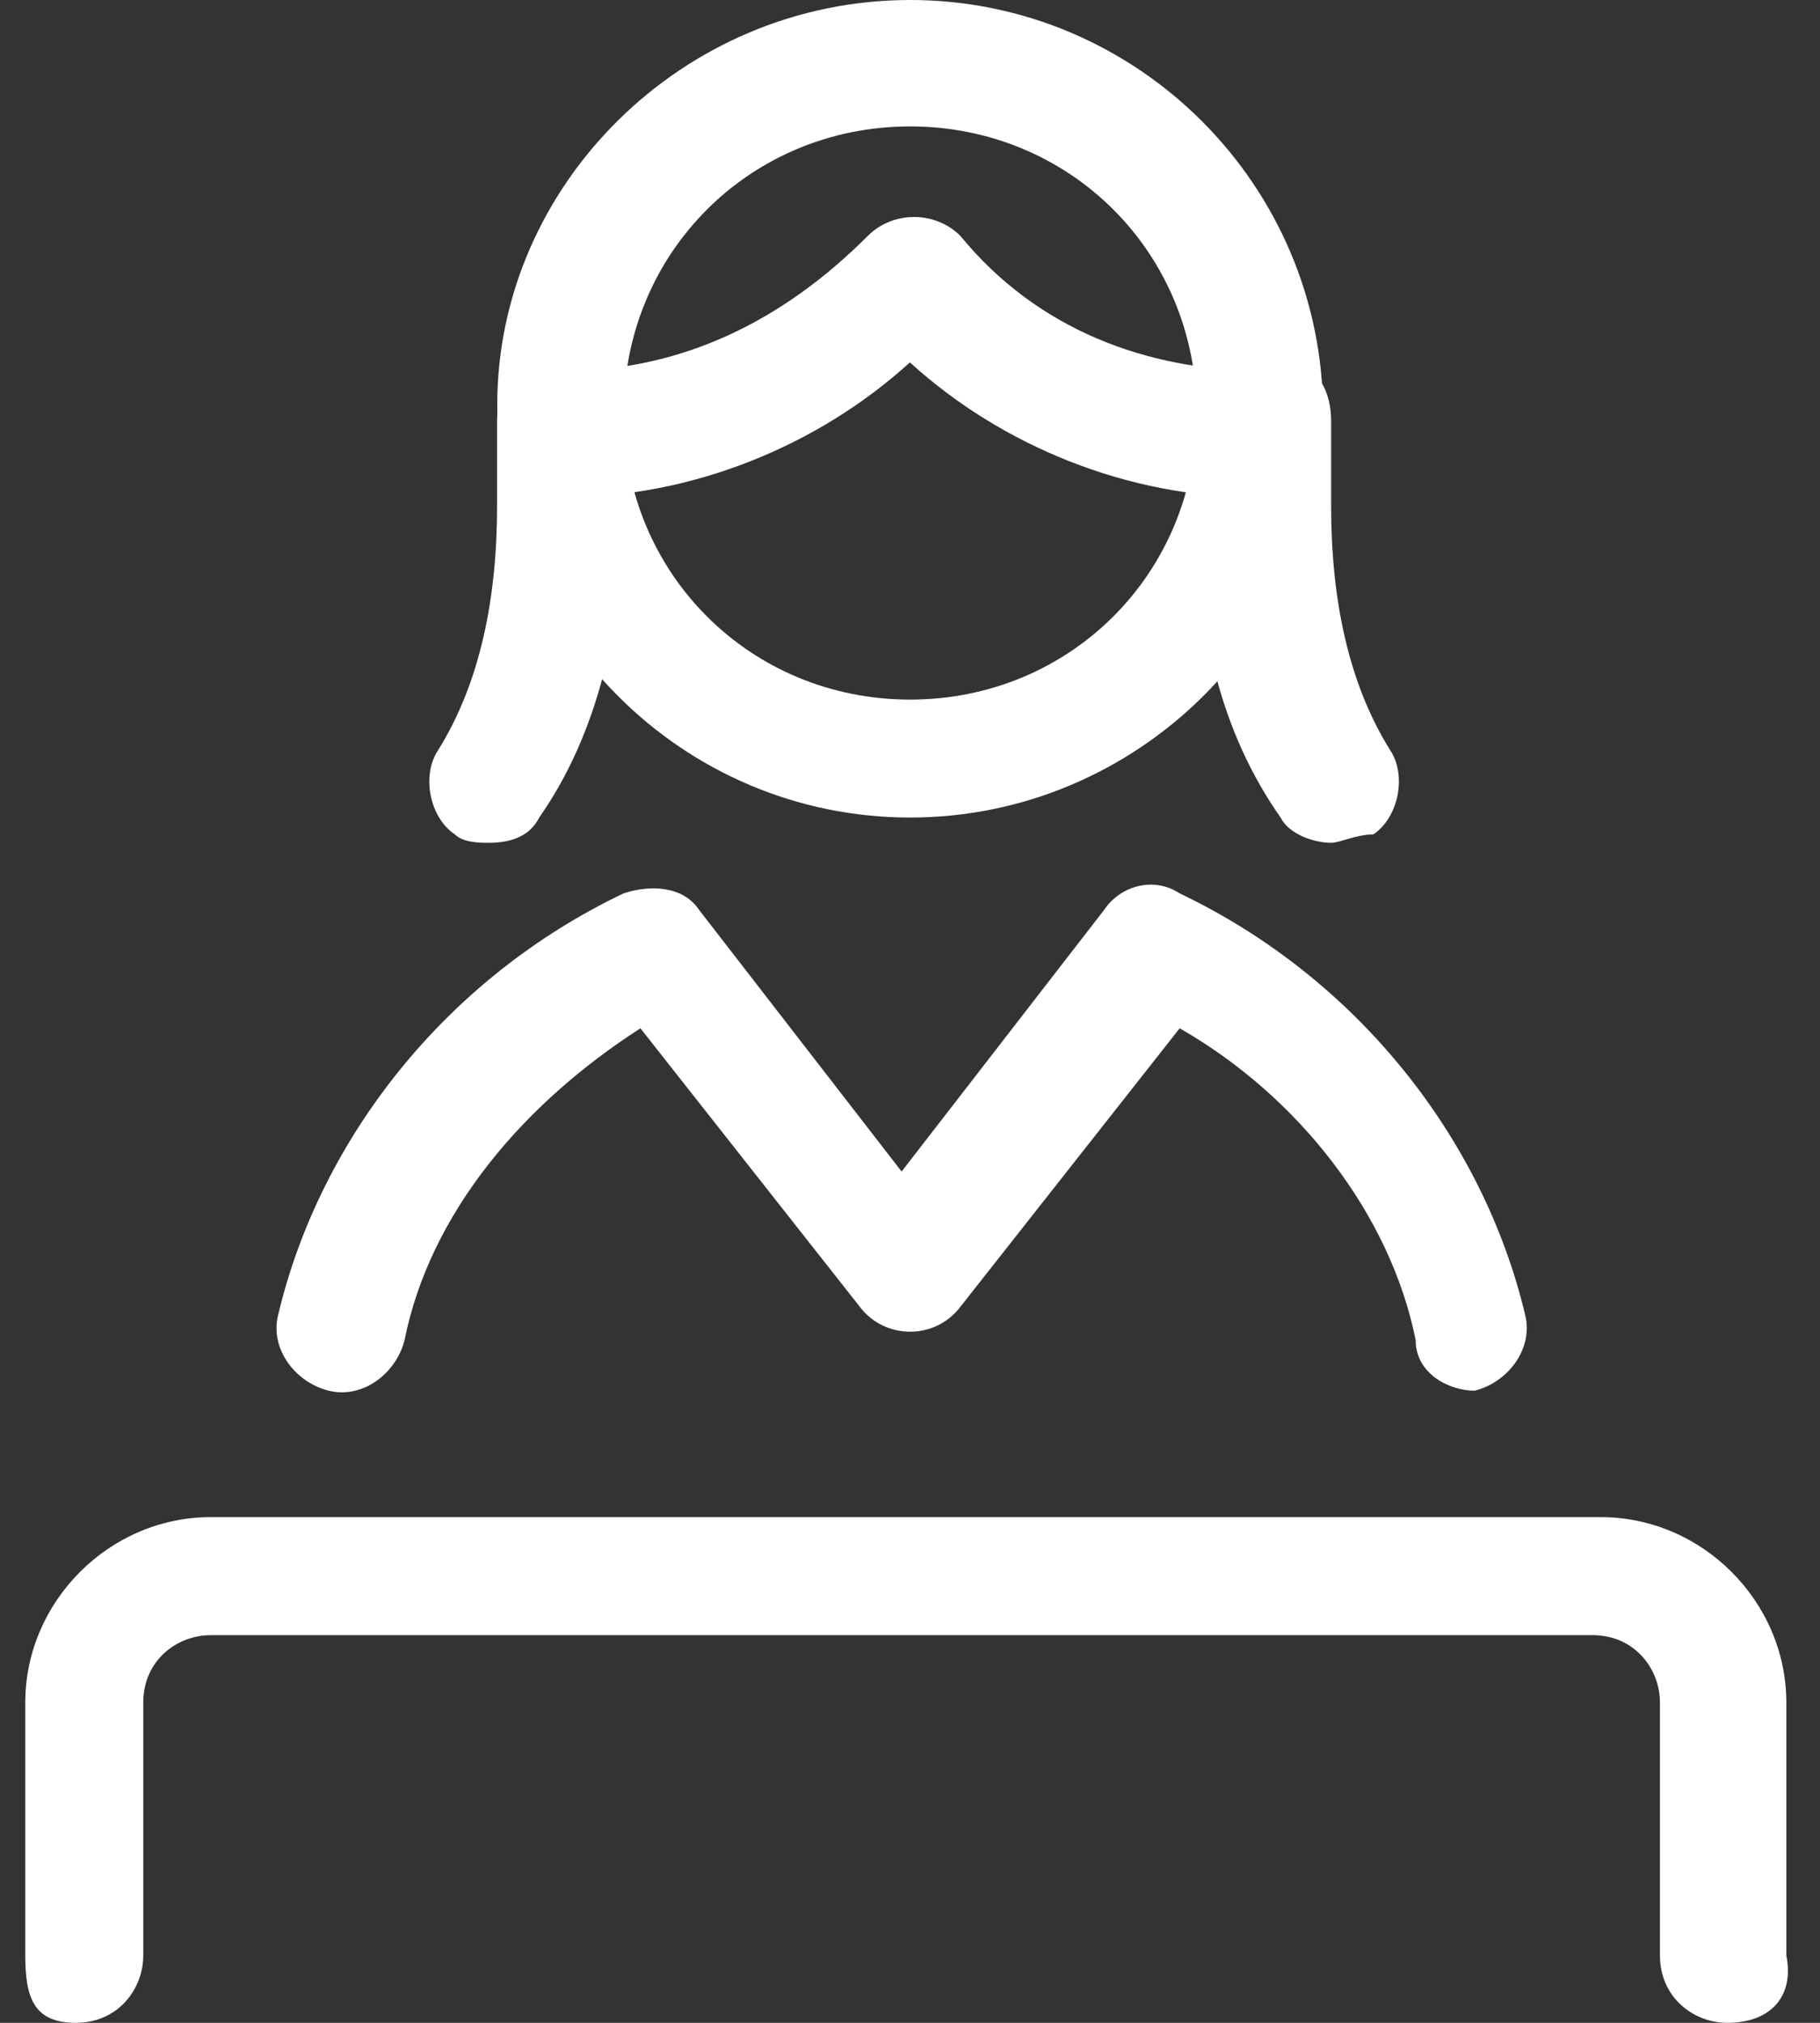 <svg width="18" height="20" viewBox="0 0 18 20" fill="none" xmlns="http://www.w3.org/2000/svg">
<rect x="0" y="0" width="18" height="20" fill="#333333" stroke="none"/>
<g clip-path="url(#clip0_3233_27711)">
<path d="M14.584 13.75C14.334 13.75 14.001 13.583 14.001 13.25C13.751 12 12.834 10.833 11.667 10.167L9.501 12.917C9.251 13.25 8.751 13.25 8.501 12.917L6.334 10.167C5.167 10.917 4.251 12 4.001 13.25C3.917 13.583 3.584 13.833 3.251 13.75C2.917 13.667 2.667 13.333 2.751 13C3.167 11.25 4.417 9.667 6.167 8.833C6.417 8.75 6.751 8.75 6.917 9L8.917 11.583L10.917 9C11.084 8.75 11.417 8.667 11.667 8.833C13.417 9.667 14.667 11.25 15.084 13C15.167 13.333 14.917 13.667 14.584 13.75C14.751 13.75 14.667 13.75 14.584 13.75Z" fill="white"/>
<path d="M4.833 8.333C4.749 8.333 4.583 8.333 4.499 8.25C4.249 8.083 4.166 7.667 4.333 7.417C4.749 6.75 4.916 5.917 4.916 5V4.167C4.916 3.833 5.166 3.5 5.583 3.5C5.999 3.5 6.166 3.833 6.166 4.167V5C6.166 6.167 5.916 7.25 5.333 8.083C5.249 8.25 5.083 8.333 4.833 8.333Z" fill="white"/>
<path d="M13.165 8.333C12.999 8.333 12.749 8.25 12.665 8.083C12.082 7.25 11.832 6.25 11.832 5V4.167C11.832 3.833 12.082 3.5 12.499 3.5C12.915 3.5 13.165 3.75 13.165 4.167V5C13.165 5.917 13.332 6.75 13.749 7.417C13.915 7.667 13.832 8.083 13.582 8.25C13.415 8.25 13.249 8.333 13.165 8.333Z" fill="white"/>
<path d="M12.415 4.917C11.165 4.917 9.915 4.417 8.999 3.583C8.082 4.417 6.832 4.917 5.582 4.917V3.667C6.749 3.667 7.749 3.167 8.582 2.333C8.832 2.083 9.249 2.083 9.499 2.333C10.249 3.25 11.332 3.667 12.499 3.667L12.415 4.917Z" fill="white"/>
<path d="M9.001 8.083C6.751 8.083 4.918 6.25 4.918 4C4.918 1.833 6.751 0 9.001 0C11.251 0 13.085 1.833 13.085 4.083C13.085 6.25 11.251 8.083 9.001 8.083ZM9.001 1.25C7.418 1.25 6.168 2.5 6.168 4.083C6.168 5.667 7.418 6.917 9.001 6.917C10.585 6.917 11.835 5.667 11.835 4.083C11.835 2.5 10.585 1.25 9.001 1.25Z" fill="white"/>
<path d="M17.083 20C16.75 20 16.417 19.75 16.417 19.333V16.833C16.417 16.5 16.167 16.167 15.75 16.167H2.083C1.75 16.167 1.417 16.417 1.417 16.833V19.333C1.417 19.667 1.167 20 0.75 20C0.333 20 0.25 19.75 0.25 19.333V16.833C0.25 15.833 1.083 15 2.083 15H15.833C16.833 15 17.667 15.833 17.667 16.833V19.333C17.75 19.75 17.5 20 17.083 20Z" fill="white"/>
</g>
<defs>
<clipPath id="clip0_3233_27711">
<rect width="17.5" height="20" fill="white" transform="translate(0.25)"/>
</clipPath>
</defs>
</svg>
